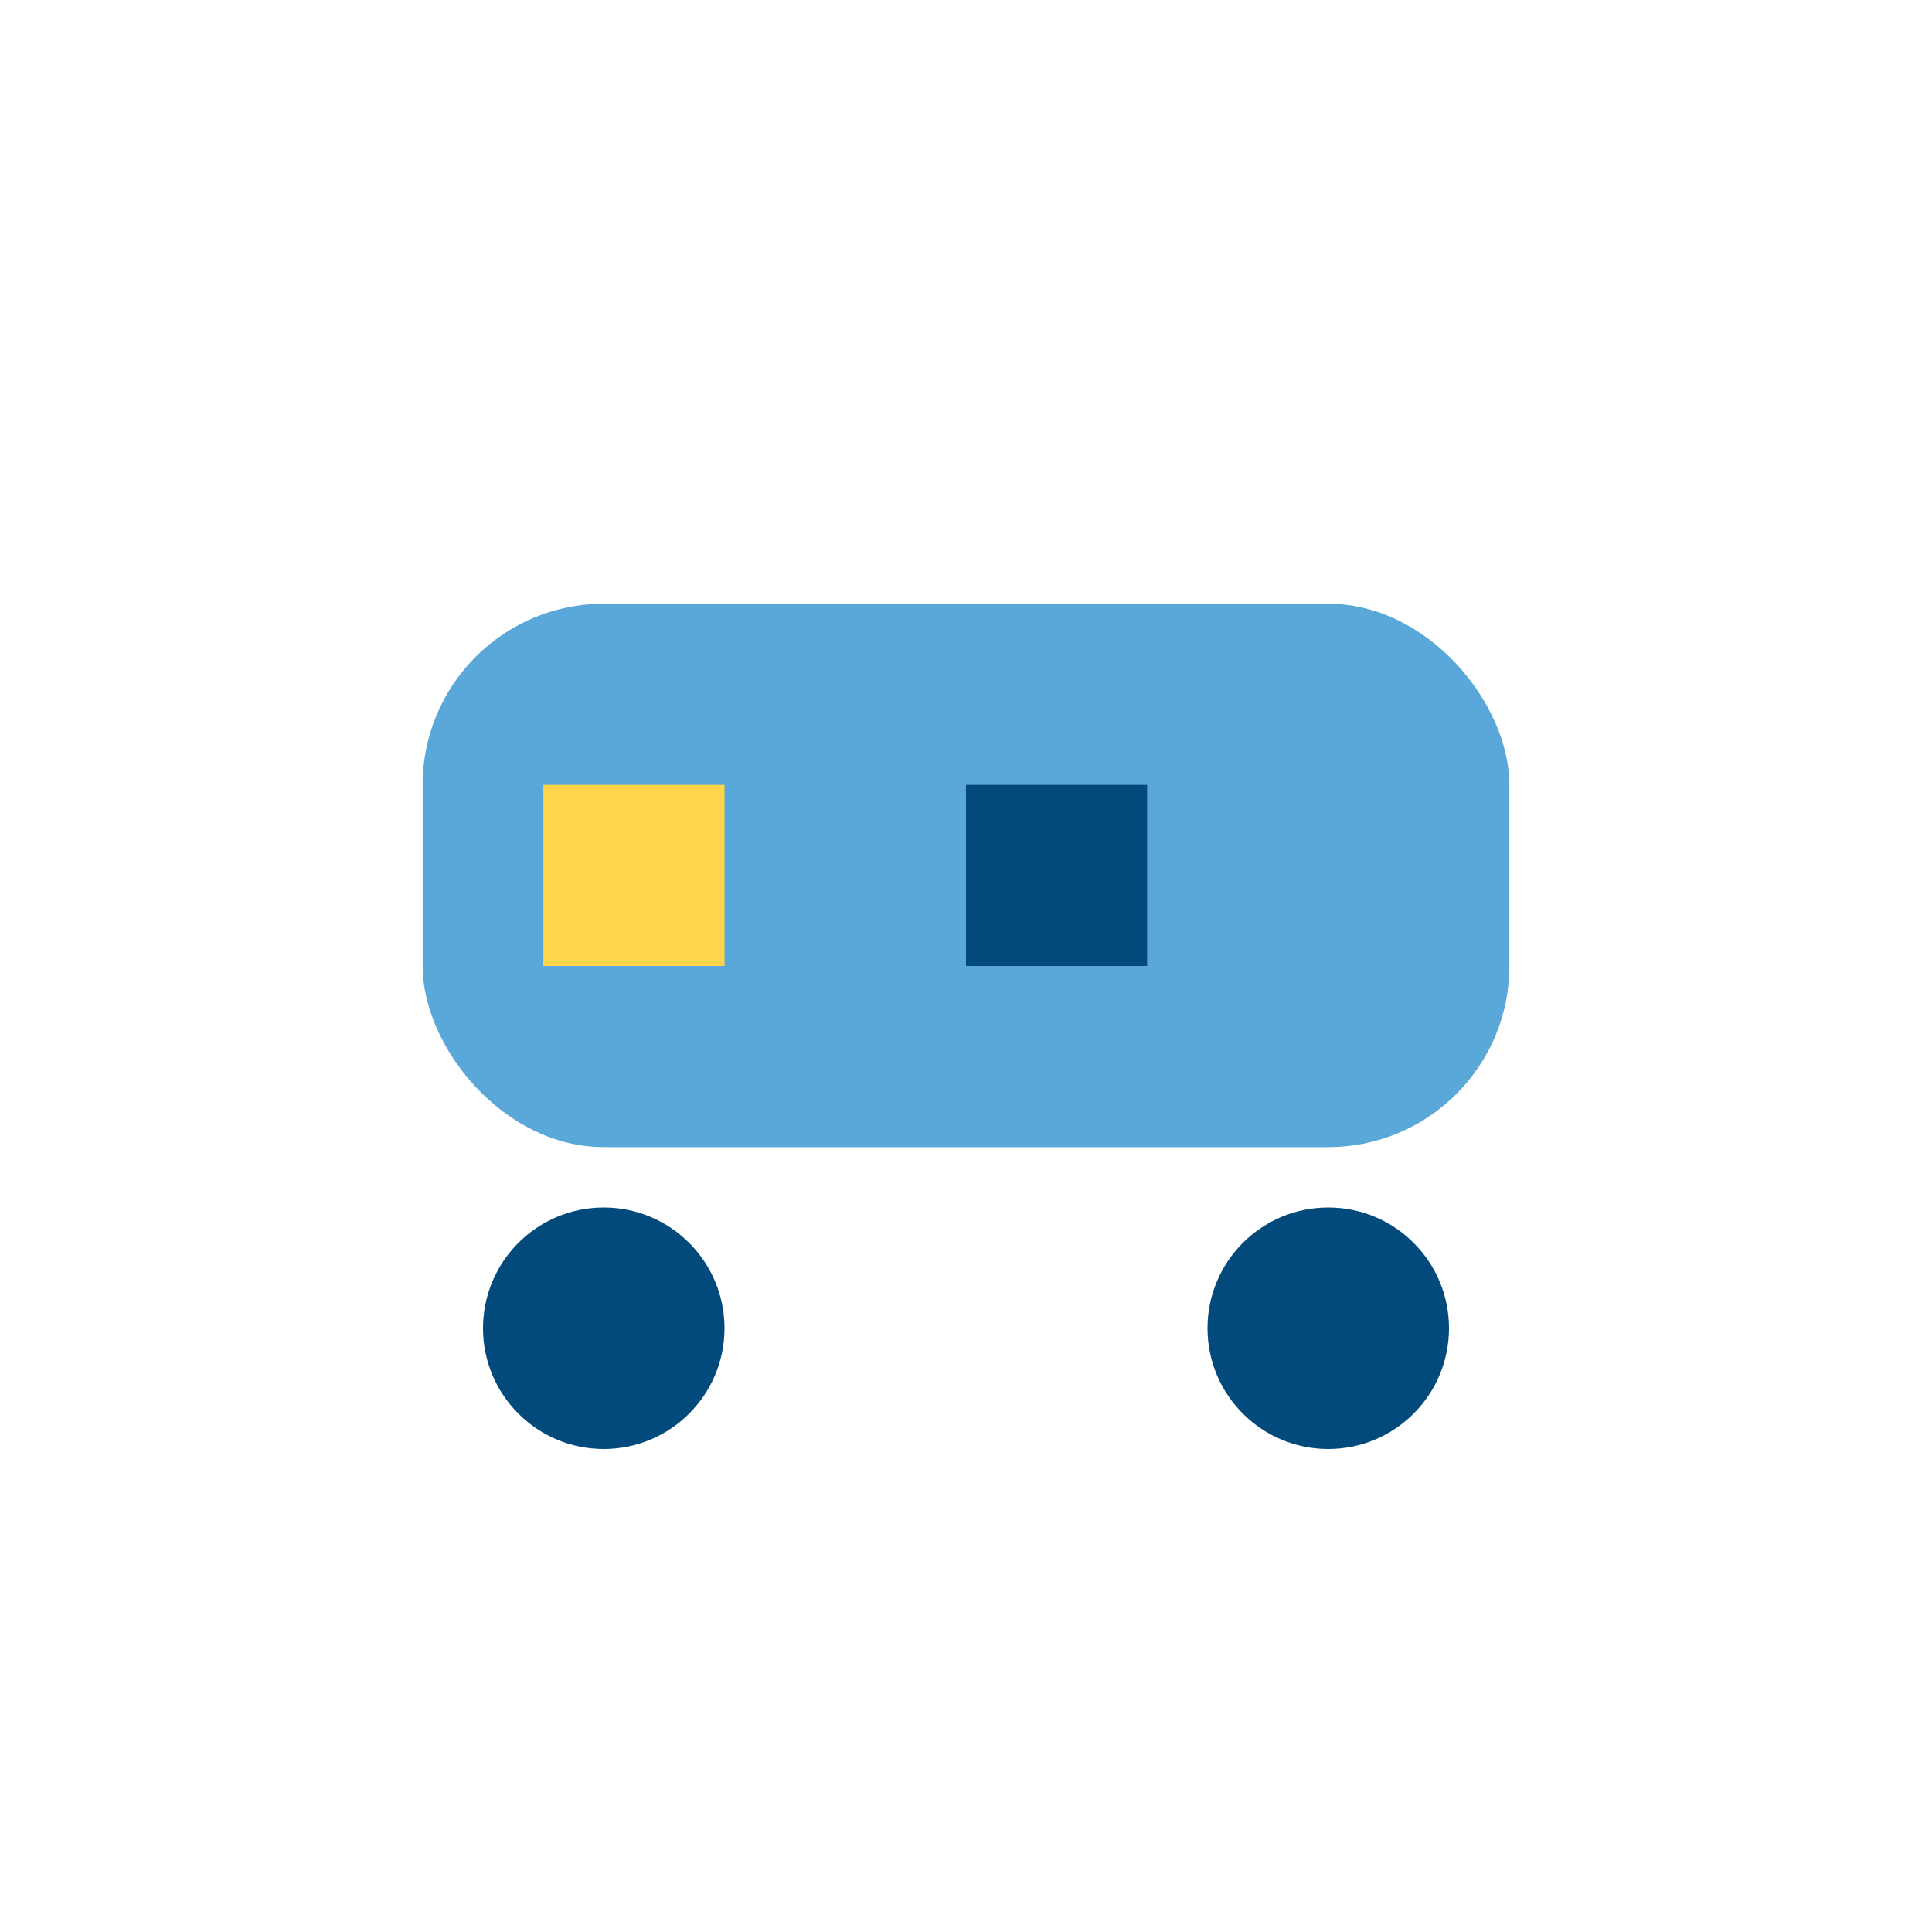<?xml version="1.0" encoding="UTF-8"?>
<svg xmlns="http://www.w3.org/2000/svg" width="32" height="32" viewBox="0 0 32 32"><rect x="7" y="10" width="18" height="9" rx="3" fill="#59A8D9"/><rect x="9" y="13" width="3" height="3" fill="#FFD64A"/><rect x="16" y="13" width="3" height="3" fill="#024A7C"/><circle cx="10" cy="22" r="2" fill="#024A7C"/><circle cx="22" cy="22" r="2" fill="#024A7C"/></svg>